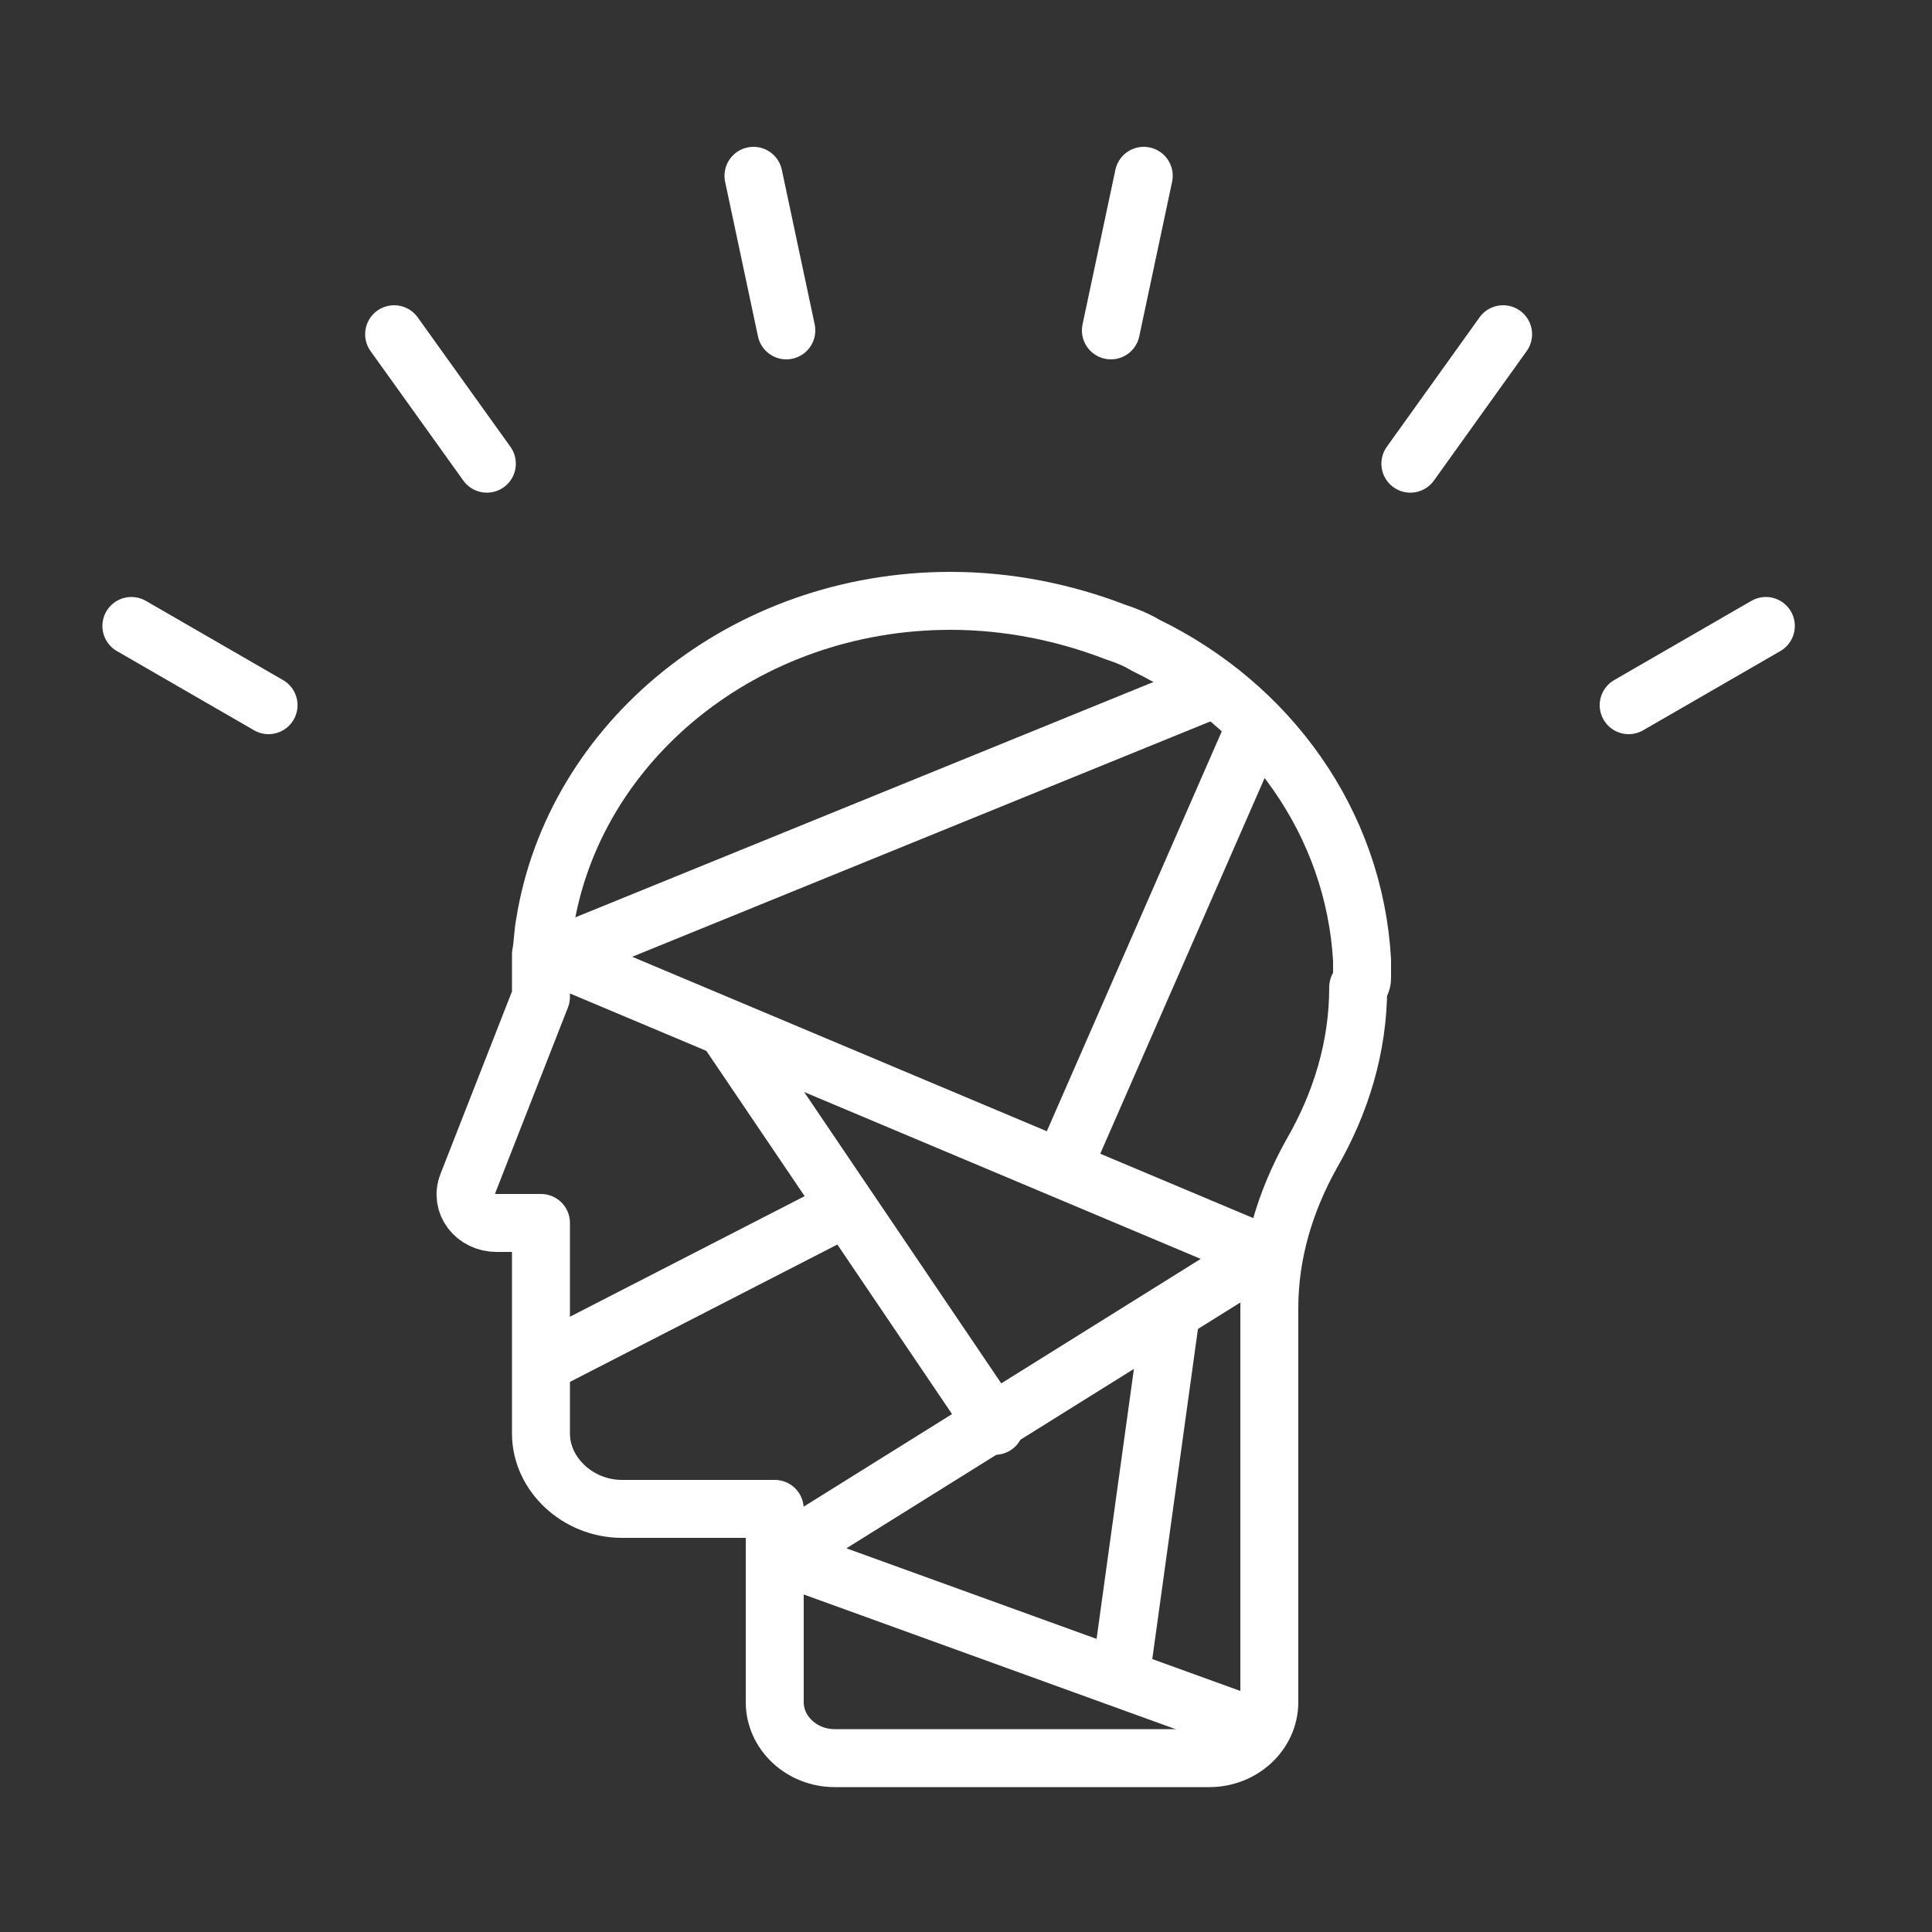 <?xml version="1.0" encoding="UTF-8"?> <svg xmlns="http://www.w3.org/2000/svg" xmlns:xlink="http://www.w3.org/1999/xlink" version="1.1" id="Layer_1" x="0px" y="0px" viewBox="0 0 100 100" style="enable-background:new 0 0 100 100;" xml:space="preserve"><rect x="0" y="0" width="100" height="100" fill="#333333" stroke="none"/> <style type="text/css"> .st0{fill:none;stroke:#FFFFFF;stroke-width:3;stroke-linecap:round;stroke-linejoin:round;stroke-miterlimit:10;} .st1{fill:none;stroke:#FFFFFF;stroke-width:3;stroke-linejoin:round;stroke-miterlimit:10;} .st2{fill:none;stroke:#FFFFFF;stroke-width:3;stroke-linecap:round;stroke-linejoin:round;stroke-miterlimit:1.5;} </style> <polyline class="st0" points="64.7,89.3 40.4,80.5 65.4,64.9 28.8,49.5 62.7,35.7 "></polyline> <path class="st1" d="M70.5,50.6c0-0.3,0-0.6,0-0.9c-0.4-7.1-4.8-13.2-11.2-16.3c-0.5-0.3-1-0.5-1.6-0.7c-2.6-1-5.5-1.6-8.5-1.6 c-10.7,0-19.5,7.3-21,16.7c-0.1,0.5-0.1,1.1-0.2,1.6l0,0l0,0c0,0.4,0,2.2,0,2.2l-3.8,9.7c-0.4,1,0.4,2,1.5,2H28v10.9 c0,2.1,1.9,3.9,4.2,3.9h7.9v10c0,1.6,1.4,2.9,3.1,2.9h19.4c1.7,0,3.1-1.3,3.1-2.9V67.7c0-2.8,0.8-5.5,2.2-8c1.5-2.6,2.4-5.5,2.4-8.6 C70.5,50.9,70.5,50.7,70.5,50.6L70.5,50.6z"></path> <path class="st2" d="M58,86.8L60.6,68 M51.5,73.8L37.7,53.4 M28.8,70.2l14.6-7.5 M55.1,60.2l9.8-22.4"></path> <path class="st2" d="M40.7,17.1l-1.7-8 M25.2,24l-4.8-6.7 M13.9,36.5l-7.1-4.1 M84.3,36.5l7.1-4.1 M73,24l4.8-6.7 M57.5,17.1l1.7-8"></path> </svg> 